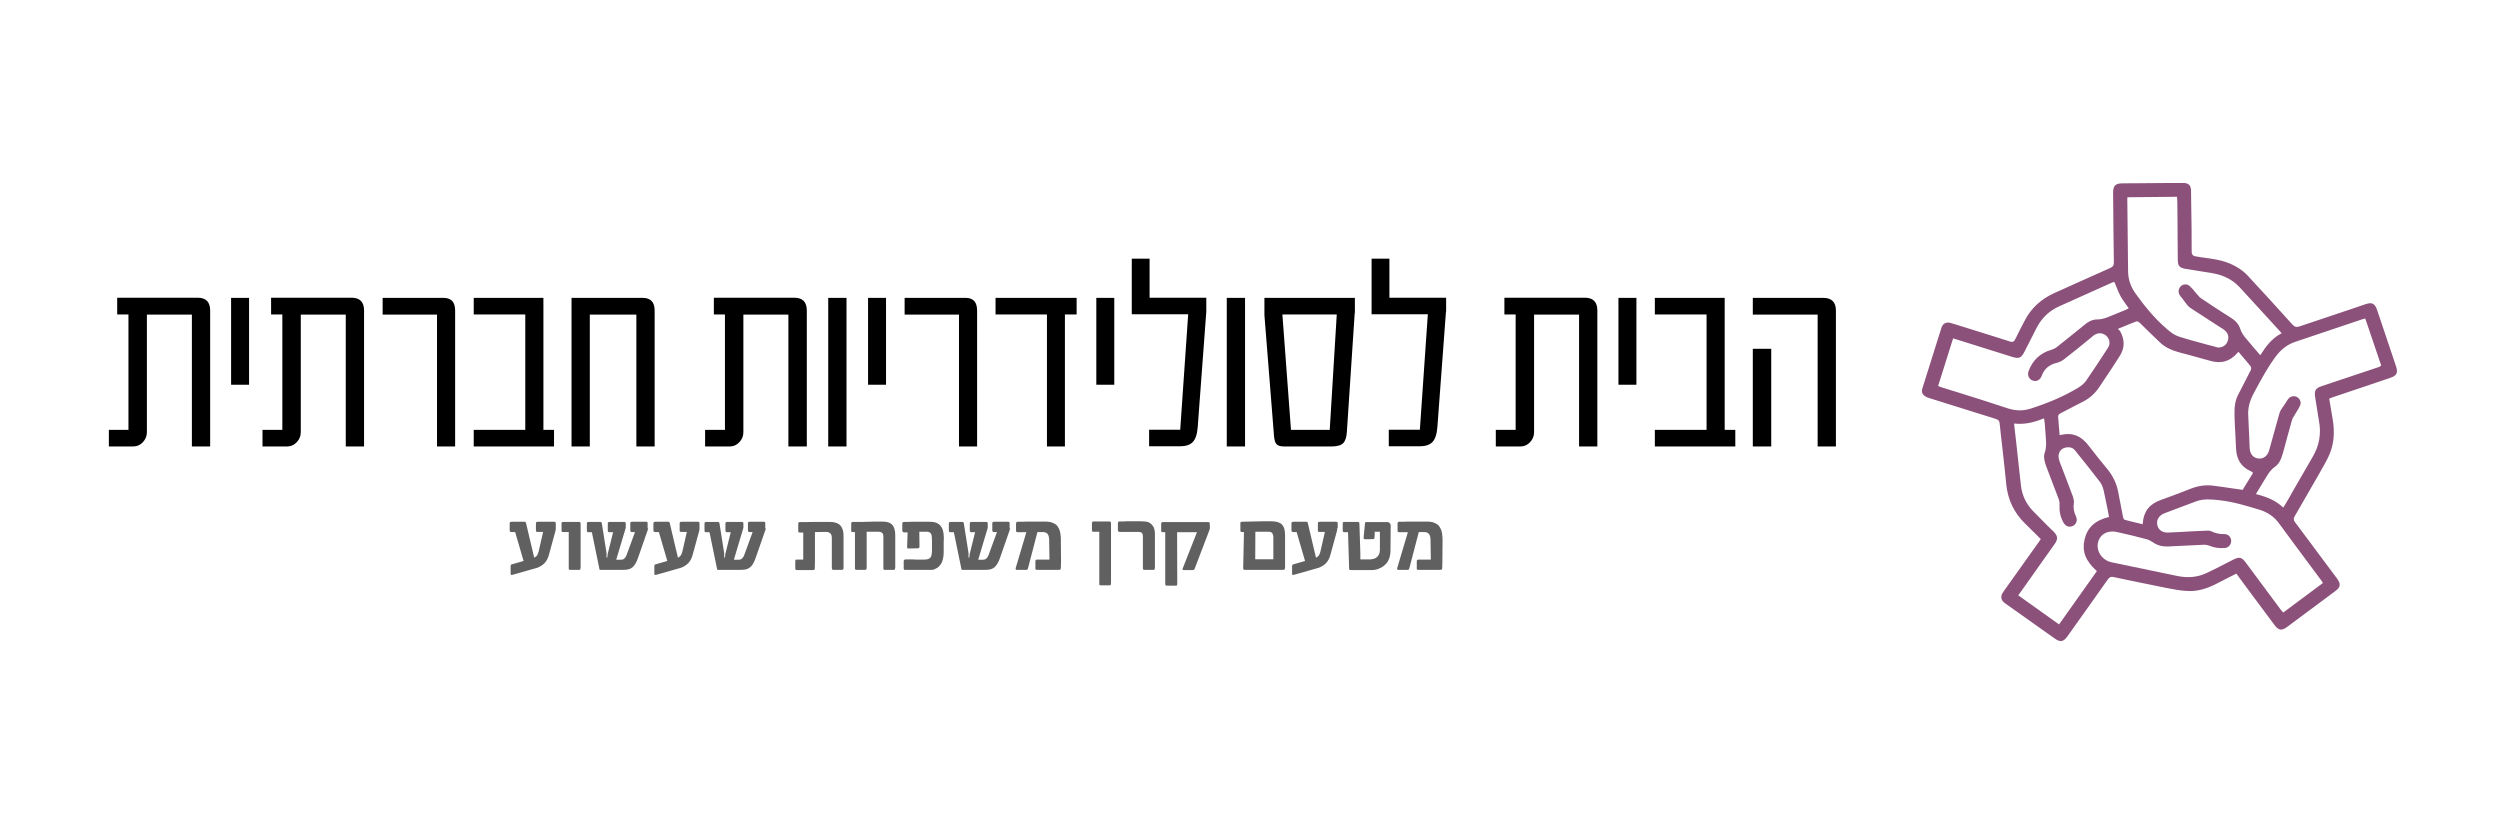 <svg width="267" height="88" viewBox="0 0 267 88" fill="none" xmlns="http://www.w3.org/2000/svg">
<g clip-path="url(#clip0_1879_16485)">
<mask id="mask0_1879_16485" style="mask-type:luminance" maskUnits="userSpaceOnUse" x="-4" y="-1" width="270" height="90">
<path d="M265.74 -0.273V88.277H-3.016V-0.273H265.74Z" fill="white"/>
</mask>
<g mask="url(#mask0_1879_16485)">
<path d="M255.897 39.121L253.878 33.114C253.627 32.397 253.344 32.247 252.61 32.497L251.091 33.014C249.289 33.615 247.404 34.249 245.568 34.866C245.268 34.967 245.068 34.916 244.867 34.7L244.851 34.683C243.299 32.964 241.681 31.179 240.062 29.444C239.528 28.876 238.827 28.409 237.96 28.075C237.159 27.758 236.291 27.642 235.44 27.525C235.14 27.491 234.856 27.441 234.556 27.391C234.239 27.341 234.072 27.241 234.072 26.84C234.072 25.172 234.055 23.47 234.022 21.835L234.005 20.45C234.005 19.766 233.755 19.532 233.087 19.532H233.071L226.68 19.582C226.296 19.582 226.046 19.649 225.896 19.799C225.746 19.949 225.679 20.2 225.679 20.583L225.696 22.269C225.712 24.188 225.729 26.106 225.762 28.025C225.762 28.342 225.662 28.492 225.395 28.609L222.042 30.111C221.157 30.511 220.29 30.895 219.405 31.296C218.004 31.93 216.936 32.897 216.252 34.216C215.884 34.916 215.551 35.55 215.234 36.218C215.1 36.502 214.95 36.568 214.65 36.468C213.465 36.084 212.264 35.717 211.096 35.35L209.978 35C209.811 34.95 209.661 34.9 209.494 34.85C209.11 34.733 208.726 34.599 208.343 34.499C208.242 34.466 208.142 34.449 208.059 34.449C207.725 34.449 207.475 34.633 207.358 34.967C206.707 37.035 206.04 39.171 205.306 41.491C205.189 41.858 205.306 42.141 205.639 42.342C205.756 42.408 205.89 42.475 206.073 42.525C208.259 43.209 210.745 43.993 213.165 44.744C213.432 44.828 213.549 44.961 213.565 45.245C213.665 46.196 213.765 47.147 213.882 48.098C214.016 49.283 214.149 50.501 214.266 51.702C214.433 53.387 215.1 54.772 216.302 55.94C216.669 56.291 217.019 56.641 217.386 57.008L217.887 57.509L217.954 57.575L217.853 57.726C217.82 57.759 217.803 57.792 217.787 57.826L216.619 59.461C215.734 60.712 214.833 61.964 213.949 63.215C213.782 63.466 213.699 63.682 213.749 63.883C213.782 64.083 213.916 64.283 214.166 64.45C215.918 65.701 217.687 66.936 219.439 68.188C220.039 68.621 220.373 68.555 220.807 67.954L221.708 66.686C222.859 65.084 223.994 63.466 225.128 61.864C225.295 61.63 225.462 61.563 225.729 61.63C227.414 61.98 229.367 62.398 231.319 62.782C232.086 62.932 232.837 63.082 233.588 63.115C234.572 63.182 235.59 62.932 236.708 62.348C237.175 62.114 237.643 61.88 238.11 61.63L238.844 61.263L238.977 61.447C239.028 61.513 239.078 61.563 239.111 61.63L240.396 63.365C241.23 64.5 242.064 65.618 242.915 66.753C243.349 67.337 243.683 67.387 244.267 66.953L249.406 63.132C249.706 62.915 249.856 62.715 249.873 62.514C249.907 62.314 249.806 62.081 249.59 61.78L248.955 60.929C247.671 59.194 246.386 57.475 245.101 55.757C244.968 55.573 244.918 55.406 245.051 55.173C245.935 53.638 246.836 52.069 247.704 50.568L248.004 50.034C248.438 49.283 248.889 48.482 249.089 47.597C249.306 46.68 249.306 45.712 249.089 44.527C249.006 44.093 248.939 43.66 248.872 43.242C248.839 43.042 248.805 42.842 248.772 42.659L248.755 42.575L248.972 42.492C249.056 42.458 249.122 42.442 249.189 42.408L251.425 41.657C252.693 41.224 253.961 40.806 255.229 40.373C255.98 40.122 256.13 39.839 255.897 39.121ZM227.197 21.218L227.214 21.067L232.503 21.017L232.52 21.267C232.52 21.384 232.537 21.484 232.537 21.585C232.553 22.936 232.57 24.288 232.57 25.639L232.587 27.675C232.587 28.426 232.754 28.609 233.488 28.726L234.739 28.926L236.291 29.177C237.476 29.377 238.444 29.877 239.178 30.662C240.212 31.796 241.247 32.931 242.298 34.065L243.683 35.584L243.566 35.651C242.582 36.201 241.981 37.019 241.48 37.82L241.397 37.937L240.663 37.086C240.579 36.985 240.496 36.902 240.429 36.802C240.279 36.618 240.112 36.435 239.962 36.251C239.678 35.934 239.395 35.567 239.244 35.083C239.061 34.516 238.61 34.149 238.177 33.882L237.542 33.481C236.708 32.947 235.874 32.397 235.056 31.846C234.94 31.763 234.839 31.663 234.756 31.546C234.723 31.512 234.706 31.479 234.673 31.462C234.589 31.362 234.489 31.262 234.406 31.145C234.239 30.945 234.072 30.745 233.872 30.561C233.588 30.294 233.154 30.311 232.887 30.595C232.604 30.895 232.604 31.312 232.887 31.646C233.021 31.796 233.137 31.963 233.254 32.13L233.605 32.58C233.721 32.731 233.872 32.847 234.022 32.947C234.889 33.515 235.757 34.065 236.625 34.633L237.409 35.133C237.86 35.434 238.06 35.801 237.96 36.268C237.876 36.685 237.609 36.985 237.175 37.086C237.092 37.102 236.942 37.136 236.825 37.102C236.491 37.002 236.158 36.919 235.824 36.835C234.789 36.552 233.705 36.268 232.67 35.934C232.203 35.784 231.803 35.467 231.402 35.117C230.034 33.949 228.966 32.58 228.098 31.379C227.564 30.645 227.297 29.861 227.281 29.026L227.197 21.318C227.181 21.284 227.181 21.251 227.197 21.218ZM238.644 44.427C238.66 45.028 238.694 45.629 238.727 46.229C238.761 46.797 238.777 47.364 238.811 47.914C238.861 49.116 239.395 49.9 240.429 50.351C240.462 50.367 240.496 50.384 240.513 50.401C240.529 50.401 240.529 50.417 240.546 50.434L240.629 50.501L239.511 52.32L239.445 52.303C239.128 52.253 238.811 52.203 238.494 52.169C237.793 52.069 237.075 51.953 236.358 51.869C235.59 51.769 234.823 51.869 233.988 52.186L233.304 52.453C232.487 52.77 231.652 53.087 230.801 53.387C229.567 53.821 228.949 54.605 228.849 55.857L228.833 55.99L228.299 55.857C227.848 55.757 227.398 55.64 226.947 55.523C226.797 55.49 226.73 55.223 226.73 55.173C226.563 54.339 226.396 53.487 226.246 52.653C226.079 51.685 225.679 50.834 225.028 50.05L225.012 50.034C224.377 49.249 223.71 48.449 223.093 47.631C222.275 46.53 221.307 46.163 220.089 46.446L219.972 46.48L219.922 45.929C219.889 45.428 219.839 44.961 219.806 44.461C219.806 44.327 219.956 44.194 220.023 44.16L221.374 43.459C221.741 43.276 222.108 43.076 222.475 42.892C223.193 42.525 223.777 41.991 224.227 41.307L224.728 40.556C225.295 39.705 225.879 38.837 226.43 37.953C226.93 37.136 226.93 36.268 226.43 35.367L226.363 35.3C226.346 35.283 226.33 35.25 226.296 35.233L226.196 35.117L226.78 34.883C227.247 34.683 227.698 34.499 228.148 34.332C228.299 34.266 228.516 34.466 228.516 34.466C228.783 34.733 229.066 35 229.333 35.267C229.784 35.701 230.251 36.168 230.718 36.602C231.219 37.069 231.853 37.386 232.637 37.603C232.937 37.686 233.221 37.77 233.521 37.836C234.339 38.053 235.173 38.287 235.991 38.52C237.209 38.888 238.177 38.604 238.977 37.669L239.061 37.569L239.445 38.02C239.762 38.387 240.079 38.754 240.362 39.121C240.462 39.238 240.429 39.455 240.362 39.572C240.162 39.972 239.945 40.373 239.745 40.773C239.495 41.24 239.261 41.708 239.028 42.175C238.727 42.742 238.61 43.459 238.644 44.427ZM209.11 41.908L207.275 41.34C207.241 41.324 207.208 41.307 207.158 41.29L206.991 41.224L208.593 36.135L214.867 38.103C215.634 38.354 215.884 38.237 216.235 37.519C216.669 36.652 217.103 35.801 217.536 34.967C218.07 33.949 218.855 33.198 219.889 32.731C221.324 32.08 222.759 31.429 224.194 30.795L225.612 30.161C225.646 30.144 225.679 30.144 225.712 30.128L225.796 30.111L225.846 30.194C225.913 30.345 225.963 30.495 226.029 30.628C226.163 30.962 226.28 31.279 226.447 31.579C226.597 31.88 226.797 32.147 226.997 32.43C227.097 32.564 227.181 32.697 227.281 32.831L227.348 32.931L227.147 33.031C227.081 33.064 226.997 33.098 226.93 33.131L225.579 33.682L225.412 33.748C224.978 33.932 224.528 34.115 223.994 34.115H223.96C223.393 34.115 222.926 34.432 222.575 34.733C221.658 35.467 220.69 36.268 219.689 37.052C219.522 37.186 219.322 37.286 219.105 37.352C217.92 37.686 217.086 38.454 216.652 39.638C216.569 39.855 216.585 40.072 216.669 40.256C216.752 40.439 216.902 40.573 217.086 40.64C217.503 40.79 217.887 40.59 218.054 40.139C218.321 39.405 218.838 38.954 219.655 38.754C219.922 38.687 220.206 38.554 220.423 38.387C221.324 37.686 222.242 36.952 223.109 36.235L223.527 35.884C223.927 35.567 224.327 35.5 224.745 35.717C224.995 35.851 225.178 36.068 225.262 36.351C225.329 36.635 225.295 36.919 225.128 37.152C224.261 38.487 223.493 39.655 222.776 40.69C222.592 40.94 222.308 41.19 221.925 41.424C220.49 42.291 218.838 43.009 216.869 43.643C216.485 43.76 216.101 43.827 215.718 43.827C215.334 43.827 214.933 43.76 214.533 43.643C212.731 43.042 210.912 42.475 209.11 41.908ZM219.906 66.686L215.551 63.582L216.051 62.882C216.402 62.381 216.752 61.897 217.103 61.397L218.104 59.978L219.455 58.076C219.806 57.575 219.772 57.242 219.355 56.808C219.122 56.574 218.888 56.341 218.638 56.107C218.137 55.607 217.62 55.089 217.119 54.572C216.385 53.805 215.951 52.887 215.834 51.836C215.668 50.334 215.501 48.816 215.334 47.281L215.1 45.228L215.234 45.245C216.135 45.328 217.052 45.178 218.17 44.728L218.304 44.678L218.337 44.928C218.354 44.995 218.354 45.061 218.371 45.128C218.404 45.562 218.437 45.979 218.471 46.413C218.471 46.513 218.487 46.596 218.487 46.697C218.538 47.214 218.571 47.764 218.387 48.315C218.204 48.816 218.371 49.349 218.554 49.85C218.971 50.951 219.422 52.119 219.856 53.271C219.939 53.487 219.972 53.721 219.956 53.921C219.922 54.589 220.039 55.19 220.356 55.773C220.59 56.207 220.974 56.358 221.374 56.174C221.558 56.09 221.691 55.94 221.758 55.757C221.825 55.573 221.808 55.356 221.708 55.139C221.491 54.689 221.407 54.222 221.491 53.705C221.508 53.521 221.474 53.304 221.407 53.087C221.157 52.42 220.907 51.769 220.657 51.102C220.423 50.501 220.206 49.917 219.972 49.316C219.906 49.133 219.839 48.882 219.856 48.632C219.906 48.215 220.156 47.914 220.556 47.814C221.007 47.698 221.374 47.798 221.624 48.115L221.808 48.348C222.626 49.366 223.46 50.401 224.261 51.452C224.444 51.685 224.578 52.002 224.661 52.336C224.811 53.004 224.945 53.688 225.078 54.339C225.128 54.605 225.178 54.856 225.228 55.123L225.245 55.223L225.145 55.239C223.727 55.59 222.909 56.374 222.626 57.642C222.342 58.86 222.742 59.911 223.877 60.929L223.944 60.996L219.906 66.686ZM247.087 60.879L247.954 62.047C247.971 62.064 247.988 62.097 248.004 62.131L248.088 62.264L243.85 65.418L243.716 65.268C243.666 65.218 243.633 65.184 243.599 65.134L239.845 60.078C239.411 59.494 239.161 59.444 238.494 59.778L237.809 60.128C237.125 60.479 236.425 60.846 235.707 61.18C234.739 61.647 233.671 61.764 232.453 61.497C230.318 61.046 228.032 60.579 225.479 60.045C224.695 59.878 224.077 59.177 224.027 58.41C223.977 57.659 224.428 57.008 225.128 56.825C225.429 56.741 225.779 56.741 226.113 56.825C227.197 57.058 228.265 57.325 229.266 57.592C229.467 57.642 229.7 57.759 229.917 57.909C230.384 58.243 230.935 58.393 231.636 58.36L231.953 58.343C233.087 58.293 234.272 58.226 235.423 58.176C235.59 58.176 235.774 58.21 235.941 58.276C236.458 58.493 237.009 58.577 237.609 58.527C238.01 58.493 238.293 58.16 238.293 57.759C238.277 57.359 237.976 57.042 237.593 57.042H237.576C237.042 57.058 236.575 56.941 236.124 56.725C236.007 56.658 235.824 56.675 235.657 56.675H235.64C234.756 56.708 233.872 56.758 232.987 56.808L231.586 56.875C230.952 56.908 230.518 56.608 230.401 56.074C230.284 55.523 230.568 55.056 231.152 54.822C231.686 54.622 232.203 54.422 232.737 54.222C233.338 54.005 233.922 53.771 234.522 53.554C235.34 53.237 236.191 53.337 237.009 53.421C238.56 53.588 240.045 54.055 241.363 54.455C242.198 54.722 242.882 55.19 243.382 55.874C244.601 57.542 245.852 59.211 247.087 60.879ZM254.095 39.188C254.011 39.221 253.928 39.255 253.844 39.271L247.954 41.24C247.304 41.457 247.153 41.708 247.254 42.392C247.287 42.642 247.32 42.876 247.37 43.126C247.454 43.71 247.554 44.31 247.654 44.894C247.938 46.313 247.704 47.614 246.953 48.866C246.269 50.034 245.585 51.218 244.918 52.386C244.634 52.904 244.334 53.421 244.033 53.921C244.017 53.955 244 53.988 243.966 54.022L243.85 54.205L243.75 54.122C243.099 53.521 242.281 53.12 241.063 52.803L240.93 52.77L241.33 52.103L242.031 50.951C242.298 50.517 242.548 50.134 242.965 49.85C243.349 49.583 243.599 49.149 243.783 48.498L243.866 48.215C244.167 47.097 244.467 45.979 244.784 44.861C244.817 44.728 244.884 44.611 244.951 44.511C244.968 44.477 244.984 44.444 245.018 44.41C245.084 44.294 245.168 44.177 245.235 44.044C245.385 43.81 245.535 43.56 245.652 43.309C245.718 43.142 245.735 42.942 245.652 42.775C245.585 42.592 245.435 42.458 245.268 42.375C244.901 42.225 244.517 42.358 244.3 42.725C244.2 42.909 244.067 43.076 243.966 43.242C243.866 43.393 243.766 43.526 243.666 43.676C243.549 43.843 243.483 44.027 243.433 44.177C243.232 44.878 243.049 45.578 242.849 46.279L242.348 48.081C242.181 48.699 241.731 49.032 241.18 48.966C240.629 48.899 240.296 48.482 240.262 47.831L240.212 46.58L240.112 44.377C240.062 43.593 240.262 42.825 240.679 42.041L240.863 41.691C241.514 40.489 242.181 39.255 243.015 38.12C243.599 37.319 244.283 36.802 245.101 36.518L252.293 34.099C252.343 34.082 252.376 34.065 252.426 34.065L252.61 34.015L254.312 39.038L254.095 39.188Z" fill="#8C517B"/>
</g>
<mask id="mask1_1879_16485" style="mask-type:luminance" maskUnits="userSpaceOnUse" x="-4" y="-1" width="270" height="90">
<path d="M265.74 -0.273V88.277H-3.016V-0.273H265.74Z" fill="white"/>
</mask>
<g mask="url(#mask1_1879_16485)">
<path d="M59.356 56.391V56.541C59.356 56.592 59.339 56.642 59.322 56.708L58.655 59.144C58.605 59.361 58.538 59.545 58.455 59.712C58.371 59.879 58.271 60.029 58.154 60.146C58.038 60.279 57.888 60.379 57.721 60.479C57.554 60.579 57.354 60.663 57.12 60.713L54.767 61.38C54.667 61.414 54.617 61.414 54.584 61.397C54.55 61.38 54.534 61.33 54.534 61.23V60.496C54.534 60.413 54.55 60.362 54.567 60.329C54.584 60.296 54.634 60.279 54.701 60.262L55.919 59.912L55.018 56.825H54.651C54.5 56.825 54.434 56.775 54.434 56.642V55.941C54.434 55.874 54.45 55.807 54.467 55.774C54.484 55.741 54.55 55.724 54.667 55.724H56.035C56.086 55.724 56.119 55.741 56.136 55.757C56.152 55.774 56.169 55.824 56.186 55.891L57.053 59.562C57.187 59.495 57.287 59.411 57.354 59.328C57.42 59.228 57.47 59.094 57.52 58.928L58.004 56.809H57.454C57.337 56.809 57.27 56.792 57.254 56.758C57.237 56.725 57.237 56.675 57.237 56.625V55.924C57.237 55.824 57.254 55.774 57.287 55.757C57.32 55.741 57.37 55.724 57.47 55.724H59.156C59.239 55.724 59.289 55.741 59.322 55.757C59.339 55.791 59.356 55.841 59.356 55.924V56.391ZM61.992 60.663C61.992 60.73 61.992 60.763 61.975 60.813C61.959 60.846 61.909 60.863 61.842 60.863H60.891C60.807 60.863 60.774 60.846 60.758 60.796C60.741 60.763 60.741 60.696 60.741 60.646V56.825H60.173C60.073 56.825 60.007 56.809 59.99 56.775C59.973 56.742 59.973 56.692 59.973 56.642V55.941C59.973 55.857 59.99 55.807 60.007 55.774C60.04 55.757 60.09 55.741 60.19 55.741H61.792C61.875 55.741 61.925 55.757 61.959 55.774C61.992 55.791 62.009 55.857 62.009 55.941V60.663H61.992ZM69.234 56.441L68.183 59.462C68.082 59.762 67.982 60.012 67.866 60.196C67.765 60.379 67.649 60.513 67.515 60.613C67.382 60.713 67.248 60.78 67.081 60.813C66.915 60.846 66.731 60.863 66.497 60.863H64.161C64.095 60.863 64.061 60.863 64.044 60.846C64.028 60.83 64.011 60.796 64.011 60.73L63.21 56.842H62.843C62.776 56.842 62.743 56.825 62.71 56.792C62.693 56.758 62.676 56.708 62.676 56.658V55.941C62.676 55.841 62.693 55.791 62.726 55.774C62.76 55.757 62.81 55.741 62.843 55.741H64.111C64.161 55.741 64.195 55.757 64.228 55.774C64.245 55.791 64.261 55.841 64.278 55.907L64.779 59.078V59.545H64.862L64.895 59.194L65.48 56.842H65.079C64.979 56.842 64.912 56.775 64.912 56.658V55.891C64.912 55.841 64.929 55.807 64.962 55.774C64.996 55.757 65.046 55.741 65.079 55.741H66.664C66.781 55.741 66.831 55.807 66.831 55.924V56.358C66.831 56.391 66.814 56.425 66.814 56.425L65.813 59.779H66.197C66.297 59.779 66.38 59.779 66.464 59.762C66.547 59.745 66.614 59.712 66.664 59.662C66.731 59.612 66.781 59.545 66.831 59.462C66.881 59.378 66.931 59.261 66.981 59.111L67.816 56.825H67.482C67.382 56.825 67.315 56.758 67.315 56.642V55.874C67.315 55.774 67.382 55.724 67.499 55.724H69.017C69.067 55.724 69.1 55.741 69.134 55.757C69.15 55.774 69.167 55.824 69.167 55.891V56.441H69.234ZM74.707 56.391V56.541C74.707 56.592 74.69 56.642 74.673 56.708L74.006 59.144C73.956 59.361 73.889 59.545 73.806 59.712C73.722 59.879 73.622 60.029 73.505 60.146C73.388 60.279 73.238 60.379 73.072 60.479C72.905 60.579 72.704 60.663 72.471 60.713L70.118 61.38C70.018 61.414 69.968 61.414 69.935 61.397C69.901 61.38 69.885 61.33 69.885 61.23V60.496C69.885 60.413 69.901 60.362 69.918 60.329C69.935 60.296 69.985 60.279 70.051 60.262L71.269 59.912L70.368 56.825H70.001C69.851 56.825 69.784 56.775 69.784 56.642V55.941C69.784 55.874 69.801 55.807 69.818 55.774C69.835 55.741 69.901 55.724 70.018 55.724H71.386C71.436 55.724 71.47 55.741 71.486 55.757C71.503 55.774 71.52 55.824 71.536 55.891L72.404 59.562C72.537 59.495 72.638 59.411 72.704 59.328C72.771 59.228 72.821 59.094 72.871 58.928L73.355 56.809H72.805C72.688 56.809 72.621 56.792 72.604 56.758C72.588 56.725 72.588 56.675 72.588 56.625V55.924C72.588 55.824 72.604 55.774 72.638 55.757C72.671 55.741 72.721 55.724 72.821 55.724H74.506C74.59 55.724 74.64 55.741 74.673 55.757C74.69 55.791 74.707 55.841 74.707 55.924V56.391ZM81.798 56.441L80.747 59.462C80.647 59.762 80.547 60.012 80.43 60.196C80.33 60.379 80.213 60.513 80.079 60.613C79.946 60.713 79.812 60.78 79.646 60.813C79.479 60.846 79.295 60.863 79.062 60.863H76.726C76.659 60.863 76.626 60.863 76.609 60.846C76.592 60.83 76.576 60.796 76.576 60.73L75.775 56.842H75.407C75.341 56.842 75.307 56.825 75.274 56.792C75.257 56.758 75.241 56.708 75.241 56.658V55.941C75.241 55.841 75.257 55.791 75.291 55.774C75.324 55.757 75.374 55.741 75.407 55.741H76.676C76.726 55.741 76.759 55.757 76.792 55.774C76.809 55.791 76.826 55.841 76.842 55.907L77.343 59.078V59.545H77.426L77.46 59.194L78.044 56.842H77.643C77.543 56.842 77.477 56.775 77.477 56.658V55.891C77.477 55.841 77.493 55.807 77.527 55.774C77.56 55.757 77.61 55.741 77.643 55.741H79.228C79.345 55.741 79.395 55.807 79.395 55.924V56.358C79.395 56.391 79.379 56.425 79.379 56.425L78.377 59.779H78.761C78.861 59.779 78.945 59.779 79.028 59.762C79.112 59.745 79.178 59.712 79.228 59.662C79.295 59.612 79.345 59.545 79.395 59.462C79.445 59.378 79.496 59.261 79.546 59.111L80.38 56.825H80.046C79.946 56.825 79.879 56.758 79.879 56.642V55.874C79.879 55.774 79.946 55.724 80.063 55.724H81.581C81.631 55.724 81.665 55.741 81.698 55.757C81.715 55.774 81.731 55.824 81.731 55.891V56.441H81.798ZM90.091 60.63C90.091 60.73 90.074 60.78 90.041 60.813C90.007 60.846 89.957 60.863 89.907 60.863H88.99C88.923 60.863 88.889 60.846 88.873 60.796C88.856 60.763 88.839 60.696 88.839 60.646V57.476C88.839 57.226 88.789 57.059 88.673 56.959C88.556 56.858 88.406 56.809 88.239 56.809H87.738C87.605 56.809 87.488 56.809 87.354 56.825H87.037V59.912L87.021 60.679C87.021 60.746 87.004 60.796 86.987 60.83C86.971 60.863 86.921 60.88 86.837 60.88H85.118C85.035 60.88 84.985 60.863 84.968 60.83C84.952 60.796 84.935 60.746 84.935 60.663V59.945C84.935 59.879 84.952 59.829 84.968 59.795C84.985 59.762 85.052 59.762 85.152 59.762H85.786V56.875H85.436C85.369 56.875 85.319 56.858 85.285 56.842C85.269 56.825 85.252 56.775 85.252 56.725V55.941C85.252 55.824 85.302 55.757 85.419 55.757H86.07C86.337 55.757 86.637 55.757 86.937 55.741H88.606C88.773 55.741 88.956 55.757 89.123 55.791C89.307 55.824 89.457 55.891 89.607 55.991C89.757 56.091 89.874 56.258 89.957 56.458C90.058 56.658 90.091 56.942 90.091 57.292V60.63ZM95.597 60.63C95.597 60.696 95.597 60.746 95.58 60.796C95.564 60.846 95.514 60.863 95.414 60.863H94.496C94.412 60.863 94.362 60.846 94.362 60.796C94.346 60.763 94.346 60.696 94.346 60.646V57.309C94.346 57.192 94.329 57.092 94.296 57.025C94.262 56.959 94.212 56.909 94.162 56.875C94.112 56.842 94.062 56.825 93.995 56.809C93.945 56.809 93.895 56.792 93.862 56.792H92.56V60.63C92.56 60.73 92.544 60.78 92.51 60.813C92.477 60.846 92.427 60.863 92.394 60.863H91.476C91.409 60.863 91.376 60.846 91.342 60.813C91.309 60.78 91.309 60.713 91.309 60.63V56.825H91.125C91.009 56.825 90.942 56.809 90.925 56.775C90.909 56.742 90.909 56.692 90.909 56.642V55.941C90.909 55.874 90.925 55.824 90.942 55.791C90.959 55.757 91.025 55.741 91.125 55.741H91.993C92.177 55.741 92.394 55.741 92.594 55.724C92.811 55.724 93.011 55.724 93.228 55.707H94.279C94.446 55.707 94.596 55.724 94.763 55.757C94.93 55.791 95.063 55.857 95.197 55.958C95.33 56.058 95.43 56.208 95.497 56.408C95.564 56.592 95.614 56.858 95.614 57.175V60.63H95.597ZM100.786 58.243V58.978C100.786 59.194 100.77 59.378 100.736 59.545C100.703 59.712 100.67 59.862 100.62 59.995C100.569 60.129 100.486 60.246 100.386 60.379C100.286 60.496 100.186 60.596 100.069 60.663C99.952 60.73 99.852 60.78 99.769 60.813C99.685 60.846 99.602 60.863 99.535 60.863H96.732C96.648 60.863 96.598 60.863 96.565 60.846C96.531 60.83 96.515 60.78 96.515 60.679V59.945C96.515 59.879 96.531 59.812 96.582 59.795C96.615 59.762 96.665 59.745 96.715 59.745H97.166C97.366 59.745 97.583 59.745 97.8 59.762H98.734C98.851 59.762 98.951 59.745 99.051 59.728C99.151 59.712 99.251 59.662 99.335 59.578C99.385 59.528 99.418 59.478 99.435 59.428C99.468 59.378 99.485 59.295 99.502 59.211C99.518 59.128 99.518 58.994 99.535 58.861V57.726C99.535 57.576 99.518 57.459 99.518 57.359C99.502 57.259 99.502 57.192 99.485 57.126C99.468 57.075 99.451 57.025 99.418 56.992C99.368 56.925 99.318 56.875 99.251 56.842C99.184 56.809 99.101 56.792 99.018 56.792H98.183L98.2 58.327C98.2 58.394 98.2 58.444 98.167 58.494C98.133 58.544 98.083 58.56 98 58.56L97.066 58.577C96.999 58.577 96.949 58.577 96.915 58.56C96.882 58.544 96.882 58.477 96.882 58.377L96.932 56.858H96.548C96.481 56.858 96.431 56.825 96.398 56.775C96.381 56.725 96.365 56.675 96.365 56.658V55.958C96.365 55.874 96.381 55.824 96.415 55.791C96.448 55.757 96.498 55.741 96.582 55.741H96.915C97.066 55.741 97.232 55.741 97.416 55.724H99.235C99.335 55.724 99.451 55.724 99.568 55.741C99.685 55.741 99.802 55.774 99.919 55.807C100.036 55.841 100.136 55.891 100.252 55.974C100.353 56.041 100.453 56.141 100.536 56.275C100.603 56.375 100.653 56.475 100.686 56.592C100.72 56.708 100.753 56.825 100.77 56.975C100.786 57.126 100.803 57.309 100.803 57.509C100.786 57.676 100.786 57.926 100.786 58.243ZM107.894 56.441L106.843 59.462C106.743 59.762 106.643 60.012 106.526 60.196C106.409 60.379 106.309 60.513 106.176 60.613C106.042 60.713 105.909 60.78 105.742 60.813C105.575 60.846 105.392 60.863 105.158 60.863H102.822C102.755 60.863 102.722 60.863 102.705 60.846C102.689 60.83 102.672 60.796 102.672 60.73L101.871 56.842H101.504C101.437 56.842 101.404 56.825 101.37 56.792C101.354 56.758 101.337 56.708 101.337 56.658V55.941C101.337 55.841 101.354 55.791 101.387 55.774C101.42 55.757 101.47 55.741 101.504 55.741H102.772C102.822 55.741 102.855 55.757 102.889 55.774C102.905 55.791 102.922 55.841 102.939 55.907L103.439 59.078V59.545H103.523L103.556 59.194L104.14 56.842H103.74C103.64 56.842 103.573 56.775 103.573 56.658V55.891C103.573 55.841 103.59 55.807 103.623 55.774C103.656 55.757 103.706 55.741 103.74 55.741H105.325C105.442 55.741 105.492 55.807 105.492 55.924V56.358C105.492 56.391 105.475 56.425 105.475 56.425L104.474 59.779H104.858C104.958 59.779 105.041 59.779 105.125 59.762C105.208 59.745 105.275 59.712 105.325 59.662C105.392 59.612 105.442 59.545 105.492 59.462C105.542 59.378 105.592 59.261 105.642 59.111L106.476 56.825H106.142C106.042 56.825 105.976 56.758 105.976 56.642V55.874C105.976 55.774 106.042 55.724 106.159 55.724H107.678C107.728 55.724 107.761 55.741 107.794 55.757C107.811 55.774 107.828 55.824 107.828 55.891V56.441H107.894ZM113.317 59.745V60.079L113.301 60.646C113.301 60.73 113.284 60.78 113.251 60.813C113.217 60.846 113.167 60.863 113.067 60.863H110.798C110.698 60.863 110.648 60.846 110.614 60.83C110.581 60.813 110.581 60.746 110.581 60.663V59.979C110.581 59.895 110.598 59.845 110.614 59.812C110.648 59.779 110.698 59.762 110.798 59.762H112.083L112.049 57.593C112.032 57.326 111.982 57.126 111.866 57.009C111.766 56.892 111.599 56.825 111.382 56.825H110.798L109.797 60.663C109.78 60.73 109.763 60.763 109.73 60.813C109.697 60.846 109.646 60.863 109.596 60.863H108.612C108.529 60.863 108.495 60.846 108.478 60.796C108.462 60.746 108.462 60.713 108.478 60.663L109.613 56.842H108.695C108.612 56.842 108.579 56.825 108.545 56.792C108.529 56.758 108.512 56.708 108.512 56.642V55.958C108.512 55.891 108.529 55.841 108.545 55.791C108.562 55.741 108.612 55.724 108.679 55.724H109.046C109.196 55.724 109.363 55.724 109.546 55.707H111.649C111.732 55.707 111.849 55.707 111.966 55.724C112.083 55.741 112.216 55.757 112.35 55.807C112.483 55.857 112.616 55.924 112.75 56.008C112.883 56.108 112.984 56.241 113.067 56.408C113.117 56.508 113.167 56.625 113.2 56.742C113.234 56.858 113.251 56.992 113.267 57.126C113.284 57.259 113.301 57.392 113.301 57.526V57.91L113.317 59.745ZM118.64 62.315C118.64 62.382 118.64 62.431 118.623 62.465C118.607 62.498 118.557 62.515 118.49 62.515H117.555C117.472 62.515 117.439 62.498 117.422 62.465C117.405 62.431 117.405 62.382 117.405 62.298V56.792H116.805C116.704 56.792 116.654 56.775 116.638 56.742C116.621 56.708 116.621 56.658 116.621 56.575V55.891C116.621 55.824 116.638 55.774 116.654 55.741C116.671 55.707 116.738 55.691 116.821 55.691H118.44C118.54 55.691 118.607 55.707 118.623 55.757C118.657 55.807 118.657 55.857 118.657 55.941V62.315H118.64ZM123.329 60.679C123.329 60.78 123.312 60.83 123.279 60.846C123.245 60.863 123.195 60.863 123.145 60.863H122.227C122.177 60.863 122.144 60.846 122.111 60.83C122.077 60.813 122.061 60.763 122.061 60.696V57.309C122.061 57.209 122.044 57.109 122.027 57.042C122.011 56.975 121.96 56.925 121.927 56.892C121.877 56.858 121.827 56.842 121.777 56.825C121.71 56.809 121.66 56.809 121.593 56.809H119.591C119.458 56.809 119.391 56.742 119.391 56.608V55.874C119.391 55.757 119.441 55.691 119.558 55.691H119.825C119.942 55.691 120.092 55.691 120.242 55.674H121.827C122.011 55.674 122.194 55.691 122.378 55.707C122.561 55.724 122.728 55.791 122.861 55.891C122.995 55.991 123.112 56.124 123.212 56.308C123.295 56.491 123.345 56.742 123.345 57.075V60.679H123.329ZM129.219 56.341C129.219 56.425 129.202 56.525 129.169 56.608L127.6 60.713C127.584 60.73 127.567 60.763 127.55 60.813C127.533 60.846 127.483 60.88 127.4 60.88H126.416C126.349 60.88 126.315 60.863 126.299 60.846C126.282 60.813 126.299 60.763 126.332 60.663L127.834 56.842H125.715L125.731 62.348C125.731 62.398 125.731 62.448 125.715 62.482C125.698 62.532 125.648 62.548 125.581 62.548H124.63C124.547 62.548 124.513 62.532 124.48 62.498C124.463 62.465 124.447 62.431 124.447 62.398V56.842H124.196C124.113 56.842 124.063 56.825 124.046 56.792C124.029 56.758 124.013 56.708 124.013 56.658V55.958C124.013 55.874 124.029 55.824 124.063 55.791C124.096 55.774 124.146 55.757 124.196 55.757H129.019C129.085 55.757 129.119 55.774 129.152 55.791C129.185 55.807 129.202 55.857 129.202 55.941L129.219 56.341ZM137.228 60.646C137.228 60.73 137.211 60.78 137.194 60.813C137.178 60.846 137.128 60.863 137.061 60.863H132.94C132.873 60.863 132.84 60.846 132.806 60.813C132.789 60.78 132.773 60.713 132.773 60.63L132.856 56.825H132.656C132.573 56.825 132.522 56.809 132.506 56.775C132.489 56.742 132.472 56.692 132.472 56.642V55.924C132.472 55.857 132.472 55.791 132.489 55.774C132.506 55.741 132.556 55.724 132.673 55.724C132.756 55.724 132.923 55.724 133.173 55.707C133.424 55.707 133.69 55.691 134.008 55.691C134.325 55.691 134.625 55.674 134.942 55.674H135.76C135.993 55.674 136.21 55.691 136.394 55.741C136.577 55.791 136.727 55.857 136.861 55.974C136.994 56.091 137.078 56.224 137.144 56.425C137.211 56.608 137.245 56.858 137.245 57.159V60.646H137.228ZM135.993 59.745V57.376C135.993 57.259 135.976 57.159 135.943 57.075C135.91 56.992 135.876 56.942 135.826 56.892C135.776 56.842 135.726 56.825 135.659 56.809C135.593 56.792 135.543 56.792 135.476 56.792H134.074L134.058 59.728H135.993V59.745ZM142.818 56.391V56.541C142.818 56.592 142.801 56.642 142.784 56.708L142.117 59.144C142.067 59.361 142 59.545 141.917 59.712C141.833 59.879 141.733 60.029 141.616 60.146C141.499 60.279 141.349 60.379 141.182 60.479C141.015 60.579 140.815 60.663 140.582 60.713L138.229 61.38C138.129 61.414 138.079 61.414 138.045 61.397C138.012 61.38 137.995 61.33 137.995 61.23V60.496C137.995 60.413 138.012 60.362 138.029 60.329C138.045 60.296 138.095 60.279 138.162 60.262L139.38 59.912L138.479 56.825H138.146C137.995 56.825 137.929 56.775 137.929 56.642V55.941C137.929 55.874 137.945 55.807 137.962 55.774C137.979 55.741 138.045 55.724 138.162 55.724H139.53C139.581 55.724 139.614 55.741 139.631 55.757C139.647 55.774 139.664 55.824 139.681 55.891L140.548 59.562C140.682 59.495 140.782 59.411 140.849 59.328C140.915 59.228 140.965 59.094 141.015 58.928L141.499 56.809H140.949C140.832 56.809 140.765 56.792 140.765 56.758C140.749 56.725 140.749 56.675 140.749 56.625V55.924C140.749 55.824 140.765 55.774 140.799 55.757C140.832 55.741 140.882 55.724 140.982 55.724H142.667C142.751 55.724 142.801 55.741 142.834 55.757C142.851 55.791 142.868 55.841 142.868 55.924V56.391H142.818ZM148.524 56.108L148.507 58.694C148.507 59.078 148.457 59.395 148.357 59.662C148.257 59.929 148.107 60.162 147.89 60.346C147.773 60.463 147.64 60.546 147.523 60.613C147.389 60.679 147.273 60.73 147.156 60.78C147.039 60.813 146.922 60.846 146.805 60.863C146.705 60.88 146.605 60.88 146.522 60.88H144.236C144.136 60.88 144.086 60.83 144.086 60.713L143.969 56.842H143.618C143.518 56.842 143.468 56.825 143.435 56.792C143.418 56.758 143.402 56.708 143.402 56.658V55.941C143.402 55.857 143.418 55.807 143.435 55.774C143.452 55.757 143.518 55.741 143.635 55.741H144.987C145.053 55.741 145.103 55.757 145.137 55.774C145.17 55.791 145.187 55.857 145.187 55.974L145.287 59.128V59.745H146.388C146.405 59.745 146.438 59.745 146.488 59.728C146.538 59.728 146.589 59.712 146.655 59.695C146.722 59.678 146.789 59.662 146.855 59.628C146.922 59.595 146.989 59.562 147.039 59.511C147.139 59.428 147.206 59.345 147.273 59.211C147.339 59.094 147.356 58.944 147.373 58.761V56.792H146.822L146.805 57.342C146.805 57.409 146.789 57.459 146.772 57.509C146.755 57.559 146.705 57.576 146.655 57.576L145.854 57.593C145.771 57.593 145.704 57.576 145.671 57.559C145.637 57.543 145.637 57.476 145.637 57.376L145.771 55.991C145.771 55.941 145.788 55.891 145.788 55.841C145.804 55.791 145.838 55.757 145.921 55.757H148.157C148.19 55.757 148.224 55.757 148.274 55.774C148.307 55.791 148.357 55.807 148.391 55.841C148.424 55.874 148.457 55.907 148.474 55.958C148.507 55.974 148.524 56.024 148.524 56.108ZM154.047 59.745V60.079L154.03 60.646C154.03 60.73 154.014 60.78 153.98 60.813C153.947 60.846 153.897 60.863 153.797 60.863H151.527C151.427 60.863 151.377 60.846 151.344 60.83C151.311 60.813 151.311 60.746 151.311 60.663V59.979C151.311 59.895 151.327 59.845 151.344 59.812C151.377 59.779 151.427 59.762 151.527 59.762H152.812L152.779 57.593C152.762 57.326 152.712 57.126 152.595 57.009C152.495 56.892 152.328 56.825 152.111 56.825H151.527L150.526 60.663C150.51 60.73 150.493 60.763 150.46 60.813C150.426 60.846 150.376 60.863 150.326 60.863H149.358C149.275 60.863 149.242 60.846 149.225 60.796C149.208 60.746 149.208 60.713 149.225 60.663L150.359 56.842H149.442C149.358 56.842 149.325 56.825 149.292 56.792C149.275 56.758 149.258 56.708 149.258 56.642V55.958C149.258 55.891 149.275 55.841 149.292 55.791C149.308 55.741 149.358 55.724 149.425 55.724H149.792C149.942 55.724 150.109 55.724 150.293 55.707H152.412C152.495 55.707 152.612 55.707 152.729 55.724C152.862 55.741 152.979 55.757 153.113 55.807C153.246 55.857 153.38 55.924 153.513 56.008C153.647 56.108 153.747 56.241 153.83 56.408C153.88 56.508 153.93 56.625 153.964 56.742C153.997 56.858 154.014 56.992 154.03 57.126C154.047 57.259 154.064 57.392 154.064 57.526V57.91L154.047 59.745Z" fill="#606060"/>
</g>
<mask id="mask2_1879_16485" style="mask-type:luminance" maskUnits="userSpaceOnUse" x="-4" y="-1" width="270" height="90">
<path d="M265.74 -0.273V88.277H-3.016V-0.273H265.74Z" fill="white"/>
</mask>
<g mask="url(#mask2_1879_16485)">
<path d="M22.445 47.681H20.493V33.599H15.688V46.163C15.688 46.58 15.537 46.93 15.254 47.231C14.97 47.531 14.636 47.681 14.236 47.681H11.6V45.913H13.719V33.582H12.517V31.796H21.11C21.995 31.796 22.445 32.247 22.445 33.165V47.681ZM26.6 31.813V41.09H24.681V31.813H26.6ZM38.881 47.681H36.928V33.599H32.123V46.163C32.123 46.58 31.973 46.93 31.689 47.231C31.405 47.531 31.072 47.681 30.671 47.681H28.035V45.913H30.154V33.582H28.953V31.796H37.546C38.43 31.796 38.881 32.247 38.881 33.165V47.681ZM48.625 47.681H46.673V33.599H40.866V31.813H47.374C48.208 31.813 48.608 32.264 48.608 33.181V47.681H48.625ZM59.17 47.681H50.594V45.913H56.1V33.582H50.594V31.813H58.036V45.913H59.17V47.681ZM69.916 47.681H67.964V33.599H62.991V47.681H61.039V31.813H68.631C69.499 31.813 69.916 32.264 69.916 33.181V47.681ZM86.151 47.681H84.199V33.599H79.393V46.163C79.393 46.58 79.243 46.93 78.96 47.231C78.676 47.531 78.342 47.681 77.942 47.681H75.305V45.913H77.424V33.582H76.24V31.796H84.833C85.717 31.796 86.168 32.247 86.168 33.165V47.681H86.151ZM90.406 31.813V47.681H88.454V31.813H90.406ZM94.627 31.813V41.09H92.709V31.813H94.627ZM104.372 47.681H102.42V33.599H96.613V31.813H103.12C103.955 31.813 104.355 32.264 104.355 33.181V47.681H104.372ZM114.984 33.582H113.733V47.681H111.814V33.582H106.324V31.813H114.984V33.582ZM119.005 31.813V41.09H117.086V31.813H119.005ZM128.833 33.281L127.915 45.629C127.849 46.413 127.665 46.947 127.365 47.231C127.064 47.531 126.614 47.664 125.997 47.664H122.726V45.896H126.047L126.898 33.565H120.874V27.625H122.776V31.796H128.833V33.281ZM132.971 31.813V47.681H131.019V31.813H132.971ZM144.684 33.415L143.85 46.063C143.817 46.68 143.683 47.097 143.45 47.331C143.216 47.564 142.799 47.681 142.215 47.681H137.126C136.742 47.681 136.475 47.598 136.325 47.431C136.175 47.264 136.091 46.947 136.058 46.48L135.04 33.665V31.813H144.701V33.415H144.684ZM142.766 33.582H136.959L137.877 45.913H142.015L142.766 33.582ZM154.429 33.281L153.511 45.629C153.444 46.413 153.261 46.947 152.961 47.231C152.66 47.531 152.21 47.664 151.592 47.664H148.322V45.896H151.642L152.493 33.565H146.486V27.625H148.389V31.796H154.446V33.281H154.429ZM170.597 47.681H168.645V33.599H163.84V46.163C163.84 46.58 163.689 46.93 163.406 47.231C163.122 47.531 162.788 47.681 162.388 47.681H159.752V45.913H161.871V33.582H160.669V31.796H169.262C170.147 31.796 170.597 32.247 170.597 33.165V47.681ZM174.769 31.813V41.09H172.85V31.813H174.769ZM185.331 47.681H176.738V45.913H182.261V33.582H176.738V31.813H184.196V45.913H185.331V47.681ZM196.076 47.681H194.124V33.599H187.2V31.813H194.725C195.626 31.813 196.076 32.264 196.076 33.181V47.681ZM189.168 47.681H187.2V37.253H189.168V47.681Z" fill="black"/>
</g>
</g>
<defs>
<clipPath id="clip0_1879_16485">
<rect width="244.396" height="48.935" fill="white" transform="translate(11.604 19.532)"/>
</clipPath>
</defs>
</svg>
